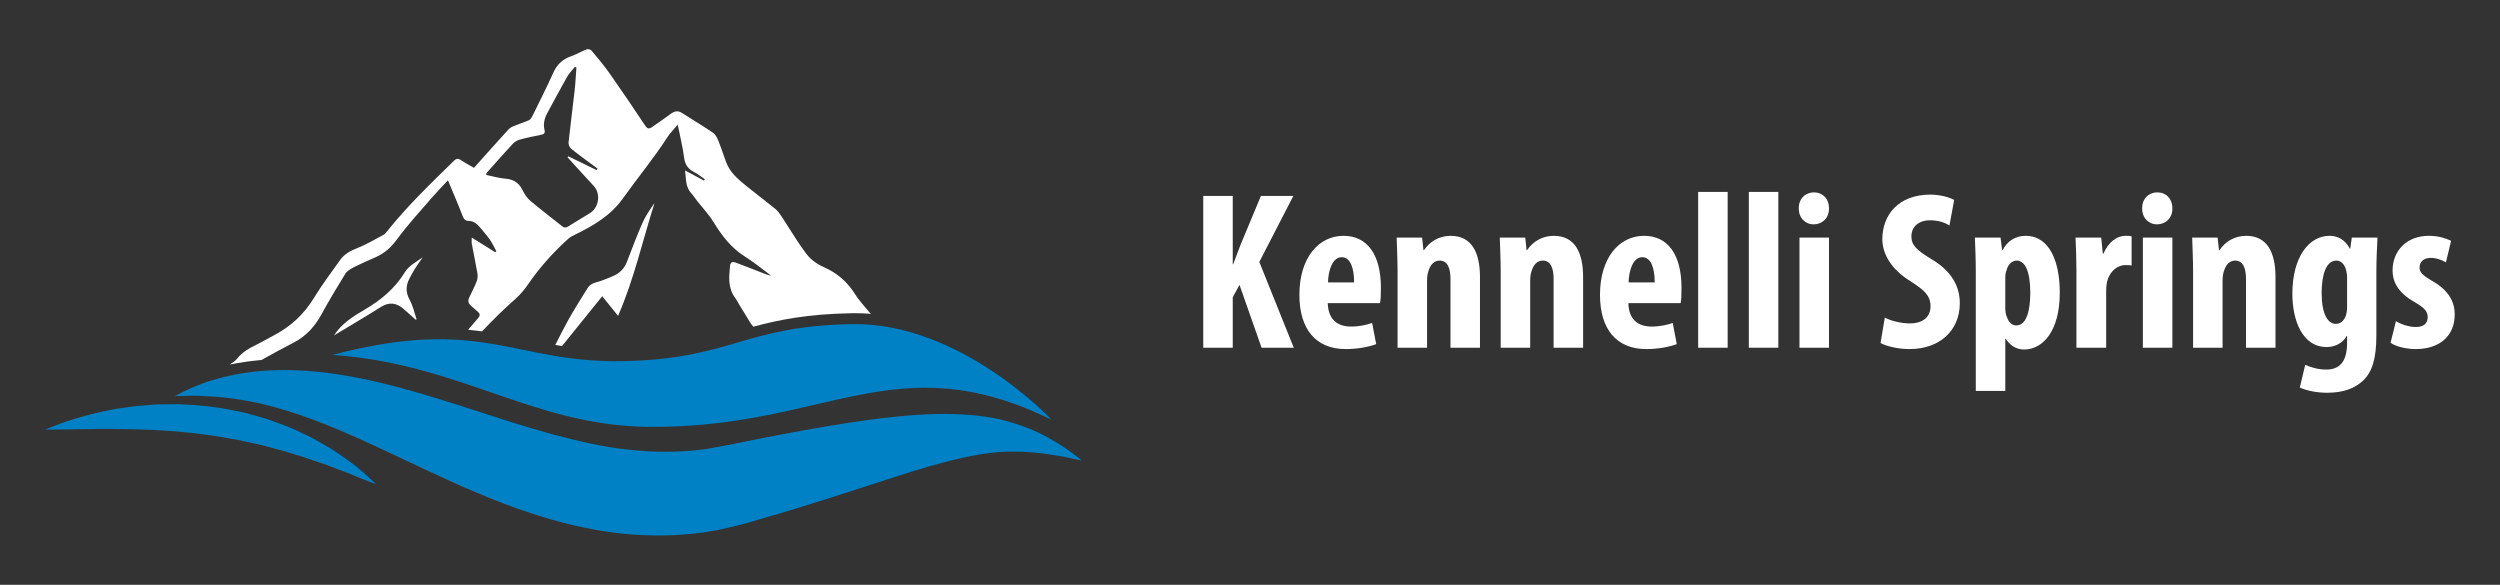 <?xml version="1.0" encoding="UTF-8" standalone="no"?><!DOCTYPE svg PUBLIC "-//W3C//DTD SVG 1.1//EN" "http://www.w3.org/Graphics/SVG/1.1/DTD/svg11.dtd"><svg width="100%" height="100%" viewBox="0 0 4677 1094" version="1.1" xmlns="http://www.w3.org/2000/svg" xmlns:xlink="http://www.w3.org/1999/xlink" xml:space="preserve" xmlns:serif="http://www.serif.com/" style="fill-rule:evenodd;clip-rule:evenodd;stroke-linejoin:round;stroke-miterlimit:2;"><rect x="0" y="0" width="4677" height="1094" fill="#333333" stroke="none"/><rect id="Kennelli_logo_light_bar_no_bg_web" x="0.09" y="0.587" width="4676.06" height="1092.62" style="fill:none;"/><g id="Logo"><g><g><path d="M1156.33,590.924c30.221,-69.775 45.974,-141.396 68.153,-211.062c-8.317,11.907 -16.682,23.845 -22.434,36.923c-10.635,24.131 -19.923,48.889 -29.39,73.515c-4.934,12.796 -14.076,21.192 -26.231,26.394c-10.146,4.333 -20.479,8.555 -31.09,11.449c-7.116,1.924 -12.546,5.029 -16.299,11.11c-12.281,20.089 -25.159,39.869 -36.499,60.501c-8.236,14.985 -15.987,30.245 -23.659,45.536c4.147,0.709 8.324,1.391 12.545,2.06c24.796,-30.68 49.69,-61.529 75.178,-93.101c10.159,12.531 19.247,23.743 29.726,36.675" style="fill:#fff;fill-rule:nonzero;"/><path d="M1103.69,398.748c-13.584,8.399 -27.361,16.36 -40.769,24.952c-4.252,2.698 -7.265,2.698 -11.286,-0.502c-19.936,-15.986 -40.361,-31.294 -59.812,-47.786c-6.285,-5.3 -10.913,-13.139 -14.751,-20.615c-6.845,-13.57 -17.276,-19.502 -32.275,-20.611c-11.687,-0.855 -23.092,-4.507 -34.636,-6.848c-0.126,-1.052 -0.248,-2.036 -0.424,-3.081c2.887,-3.275 5.731,-6.55 8.707,-9.821c13.58,-15.243 27.039,-30.683 41.047,-45.553c3.376,-3.651 8.51,-6.553 13.387,-7.839c13.098,-3.59 26.471,-6.233 39.872,-8.999c5.144,-1.059 7.35,-3.22 5.999,-8.785c-2.836,-11.355 -0.2,-21.912 5.291,-32.034c12.243,-22.393 24.144,-45.051 36.801,-67.281c3.896,-6.851 9.814,-12.647 14.806,-18.888c0.95,0.363 1.808,0.737 2.728,1.164c-1.117,14.568 -1.744,29.139 -3.404,43.65c-3.583,32.223 -7.886,64.318 -11.3,96.474c-0.424,3.834 1.863,9.318 4.829,11.799c11.792,9.735 24.243,18.64 36.54,27.771c4.259,3.207 8.579,6.302 12.844,9.441c-0.566,0.936 -1.13,1.917 -1.669,2.901c-17.609,-8.578 -35.248,-17.157 -52.849,-25.8c-0.55,0.618 -1.035,1.239 -1.602,1.856c10.557,11.602 21.114,23.208 31.664,34.749c5.979,6.481 12.091,12.837 17.887,19.444c12.935,14.754 9.023,39.94 -7.625,50.242m495.66,151.115c-14.558,-23.139 -33.707,-39.448 -58.906,-50.49c-12.03,-5.25 -24.124,-14.14 -31.963,-24.579c-0.244,-0.363 -0.495,-0.682 -0.753,-1.038c-10.034,-13.278 -19.054,-27.296 -28.006,-41.42c-4.316,-6.79 -8.639,-13.641 -13.034,-20.438c-1.727,-2.65 -3.444,-5.368 -5.253,-8.022c-3.203,-4.873 -6.844,-9.807 -11.354,-13.452c-17.822,-14.442 -36.221,-28.212 -54.121,-42.722c-15.244,-12.335 -30.31,-25.057 -37.474,-44.315c-5.049,-13.58 -9.45,-27.412 -14.88,-40.799c-2.151,-5.253 -5.3,-11.239 -9.813,-14.266c-19.01,-12.898 -38.709,-24.758 -58.085,-37.096c-7.578,-4.88 -14.073,-3.332 -20.985,1.853c-11.599,8.7 -23.628,16.794 -35.498,25.05c-5.243,3.651 -8.457,2.477 -12.217,-3.139c-21.843,-32.835 -43.954,-65.554 -66.602,-97.778c-10.424,-14.873 -22.223,-28.759 -33.876,-42.716c-1.68,-1.975 -6.624,-3.084 -9.091,-2.161c-9.987,3.95 -19.353,9.573 -29.55,13.092c-15.738,5.49 -26.013,15.558 -32.844,30.798c-12.366,27.47 -26.001,54.325 -39.269,81.363c-1.425,2.834 -3.641,6.163 -6.281,7.347c-9.383,4.13 -19.21,7.092 -28.603,11.049c-3.699,1.476 -7.469,3.76 -10.099,6.665c-21.551,23.696 -42.858,47.585 -64.077,71.343c-9.444,-5.484 -17.49,-9.74 -25.077,-14.799c-5.033,-3.349 -8.511,-2.23 -12.468,1.666c-43.642,42.76 -87.756,84.991 -125.919,133.025c-1.727,2.158 -3.756,4.431 -6.159,5.677c-16.617,8.694 -32.797,18.457 -50.144,25.182c-12.447,4.866 -23.085,11.103 -30.666,21.715c-16.794,23.584 -34.26,46.791 -49.323,71.485c-18.382,30.065 -42.842,52.655 -73.698,68.947c-11.062,5.803 -21.84,12.226 -33.018,17.72c-13.821,6.852 -27.099,14.073 -36.92,26.666c-3.21,4.136 -8.154,6.983 -12.6,10.119c-0.288,0.217 -0.563,0.417 -0.882,0.617c17.846,-3.654 36.951,-6.491 56.762,-8.334c0.794,-0.064 1.611,-0.088 2.409,-0.142c19.994,-11.178 40.086,-22.139 60.402,-32.631c23.798,-12.271 39.578,-30.181 52.052,-52.897c14.072,-25.616 29.013,-50.795 44.446,-75.672c3.258,-5.25 9.695,-9.196 15.485,-12.111c13.957,-7.099 28.338,-13.197 42.526,-19.628c16.067,-7.272 27.978,-18.148 38.708,-32.773c20.676,-28.081 44.511,-53.755 67.298,-80.244c8.643,-9.997 17.954,-19.383 28.124,-30.303c9.953,24.073 19.153,45.061 27.311,66.477c2.266,5.992 5.107,9.379 11.221,9.508c9.017,0.241 15.427,4.937 20.853,11.48c6.556,7.903 13.35,15.552 19.21,23.886c4.686,6.726 8.073,14.324 12.023,21.484c-0.743,0.553 -1.524,1.109 -2.24,1.666c-13.977,-8.708 -27.945,-17.422 -43.856,-27.341c0,5.983 -0.441,9.071 0.125,11.908c3.401,18.399 7.354,36.73 10.5,55.186c0.783,4.622 0.41,10.12 -1.307,14.507c-4.143,10.55 -9.318,20.673 -14.205,30.914c-2.881,6.108 -1.428,10.876 3.58,15.063c4.154,3.468 7.975,7.286 12.115,10.751c4.751,3.943 5.674,7.156 0.916,12.521c-6.285,7.092 -12.416,14.303 -18.467,21.623c8.874,0.831 17.486,1.863 25.97,3.027c19.956,-21.056 40.517,-41.491 62.421,-60.688c9.088,-7.967 17.032,-17.601 23.887,-27.602c21.744,-31.548 47.063,-59.869 75.499,-85.367c3.35,-2.895 7.483,-5.056 11.555,-7.035c34.497,-16.848 66.721,-35.182 90.301,-68.21c27.348,-38.329 57.536,-74.699 83.152,-114.382c5.121,-7.91 11.969,-14.625 19.312,-23.513c4.381,22.281 9.379,41.848 11.925,61.784c1.666,13.088 7.39,21.121 18.636,26.92c7.099,3.705 13.401,8.819 19.994,13.339c-0.502,0.859 -1.045,1.728 -1.588,2.586c-11.256,-5.993 -22.427,-11.975 -35.203,-18.823c1.846,16.166 0.699,30.859 11.598,42.641c3.848,4.137 6.862,9.081 10.313,13.523c10.502,13.455 22.417,25.99 31.311,40.378c15.484,25.247 32.695,48.085 58.319,64.19c17.204,10.743 32.97,23.889 49.33,35.99c-6.97,-1.049 -13.028,-3.821 -19.204,-6.302c-15.854,-6.226 -31.667,-12.402 -47.595,-18.327c-4.806,-1.792 -9.193,-1.052 -9.865,5.371c-2.236,21.358 -4.391,42.584 9.831,61.414c3.003,4.021 5.09,8.833 7.828,13.143c15.511,24.317 19.604,33.574 25.729,40.249c46.931,-12.712 100.821,-23.73 183.566,-25.25c2.182,-0.038 4.337,-0.051 6.495,-0.051c10.163,0 20.211,0.434 30.177,1.245c-0.913,-0.828 -1.842,-1.642 -2.711,-2.613c-9.379,-11.354 -19.699,-22.21 -27.466,-34.684" style="fill:#fff;fill-rule:nonzero;"/><path d="M712.524,574.31c15.331,-9.688 28.837,-7.95 41.966,3.217c7.781,6.621 15.263,13.628 22.861,20.452c0.692,-0.186 1.381,-0.359 2.06,-0.526c-4.171,-12.162 -6.807,-25.145 -12.905,-36.255c-7.873,-14.374 -7.51,-27.354 -0.021,-41.036c3.126,-5.715 6.058,-11.558 9.519,-17.059c4.645,-7.323 9.722,-14.378 14.622,-21.551c-12.209,8.364 -26.105,16.006 -33.276,27.744c-18.769,30.673 -44.772,52.177 -75.123,69.931c-21.792,12.732 -43.313,26.075 -57.433,48.394c2.09,-1.28 4.174,-2.573 6.274,-3.845c27.182,-16.441 54.621,-32.492 81.456,-49.466" style="fill:#fff;fill-rule:nonzero;"/></g><g><path d="M326.985,740.998c0,0 6.254,-3.153 17.985,-9.091c5.908,-2.827 12.966,-6.563 22.125,-9.858c8.972,-3.332 19.692,-8.178 31.715,-11.185c23.998,-7.468 54.247,-13.583 89.714,-16.895c35.336,-2.78 75.744,-2.097 118.942,3.05c43.205,5.148 89.084,14.622 136.004,27.049c46.884,12.471 94.958,27.565 143.283,43.32c23.89,7.669 48.176,15.45 72.778,23.34c24.348,7.415 48.801,14.843 73.077,21.572c48.774,13.054 97.411,24.561 145.373,29.102c47.912,5.616 95.032,4.923 140.901,-0.991c11.493,-2.053 22.933,-4.096 34.311,-6.129c13.078,-2.602 26.081,-5.215 39.017,-7.801c25.919,-5.145 51.301,-10.496 76.511,-14.972c50.365,-9.535 99.555,-17.968 147.104,-24.67c47.429,-6.661 93.386,-11.442 137.052,-12.277c43.565,-0.855 84.744,2.399 120.215,10.611c35.444,8.735 64.356,20.791 86.44,32.896c22.118,12.039 37.972,23.346 48.529,31.266c10.58,7.873 15.993,12.291 15.993,12.291l-19.716,-4.031c-12.532,-3.163 -31.494,-6.132 -54.623,-9.407c-23.286,-2.962 -51.115,-4.333 -81.954,-2.321c-30.955,2.501 -65.194,9.173 -102.8,19.261c-37.599,9.831 -78.686,23.038 -122.742,37.46c-44.04,14.117 -90.913,29.672 -139.981,44.667c-24.504,7.836 -49.656,15.043 -74.947,22.414c-12.678,3.692 -25.41,7.387 -38.216,11.127c-14.215,3.569 -29.452,7.007 -44.305,10.319c-60.26,12.074 -123.35,13.183 -184.014,6.946c-60.782,-6.861 -118.802,-21.436 -172.835,-39.733c-27.229,-8.741 -53.131,-18.962 -78.435,-29.268c-25.23,-10.319 -49.68,-20.781 -73.162,-31.701c-47.172,-21.335 -91.126,-42.869 -132.655,-61.97c-41.491,-19.244 -80.451,-36.279 -117.045,-49.866c-36.53,-13.744 -70.701,-23.887 -101.785,-31.074c-31.046,-6.661 -58.984,-10.611 -82.422,-12.287c-23.201,-1.426 -42.061,-2.484 -55.285,-1.517c-13.129,0.234 -20.147,0.353 -20.147,0.353" style="fill:#0081c6;fill-rule:nonzero;"/><path d="M682.676,886.781c-6.909,-5.694 -14.433,-13.485 -24.905,-20.513c-10.146,-7.357 -21.707,-15.854 -34.853,-24.378c-13.306,-7.815 -27.745,-16.658 -43.565,-24.918c-16.237,-7.319 -33.011,-16.281 -51.464,-22.688c-9.196,-3.343 -18.558,-6.719 -28.029,-10.153c-9.566,-3.115 -19.434,-5.708 -29.38,-8.406c-9.906,-2.813 -19.926,-5.476 -30.212,-7.18c-10.234,-1.904 -20.445,-4.164 -30.785,-5.759c-20.716,-2.592 -41.447,-5.368 -61.997,-5.857c-5.124,-0.271 -10.224,-0.519 -15.294,-0.794c-5.083,0.068 -10.153,0.109 -15.165,0.17c-10.041,0.221 -19.957,0 -29.665,0.767c-19.448,1.276 -38.132,2.925 -55.703,5.697c-17.622,2.169 -33.965,6.176 -49.065,9.241c-30.093,6.943 -54.505,14.897 -71.373,21.029c-16.866,6.243 -26.286,10.421 -26.286,10.421c0,0 10.387,0.383 28.179,0c8.894,-0.238 19.75,0.057 31.993,-0.458c12.298,-0.279 26.153,-0.014 41.101,-0.598c15.009,0.319 31.161,-0.146 48.152,0.414c17.011,-0.017 34.847,0.917 53.212,1.538c18.335,1.296 37.263,1.951 56.33,4.156c19.105,1.599 38.353,4.313 57.59,6.974c9.63,1.317 19.135,3.308 28.674,4.914l14.283,2.422l14.038,3.122c9.346,2.03 18.637,4.069 27.796,6.051c9.087,2.406 18.097,4.757 26.913,7.085c17.852,4.211 34.49,10.394 50.86,14.833c15.966,5.446 31.145,10.719 45.359,15.304c13.669,5.531 26.449,10.285 37.966,14.476c11.51,4.065 21.436,8.888 29.763,12.06c16.536,6.763 26.326,10.123 26.326,10.123c0,0 -7.346,-7.286 -20.794,-19.095" style="fill:#0081c6;fill-rule:nonzero;"/><path d="M1966.91,785.145c0,0 -170.169,-182.5 -373.677,-178.791c-203.506,3.712 -224.715,65.564 -428.638,69.276c-203.909,3.733 -263.015,-85.419 -542.672,-11.677c238.183,16.428 374.543,132.18 590.017,134.566c333.391,3.675 461.76,-156.904 754.97,-13.374" style="fill:#0081c6;fill-rule:nonzero;"/></g></g></g><path d="M2251.04,650.523l55.182,0l0,-94.357l12.637,-23.168l41.282,117.525l60.237,0l-64.45,-160.492l63.607,-123.422l-60.658,0l-37.911,90.987c-4.634,12.216 -9.268,24.853 -13.901,36.648l-0.843,0l0,-127.635l-55.182,0l0,283.914Z" style="fill:#fff;fill-rule:nonzero;"/><path d="M2581.72,567.118c1.264,-5.897 1.685,-13.901 1.685,-28.644c0,-62.343 -25.696,-97.306 -69.926,-97.306c-46.757,0 -82.562,41.281 -82.562,110.364c0,64.45 30.75,101.519 86.775,101.519c21.062,0 42.545,-3.792 56.867,-9.268l-7.582,-39.596c-9.689,3.37 -23.59,6.74 -39.176,6.74c-24.431,0 -42.966,-11.795 -43.808,-43.809l97.727,0Zm-97.306,-38.754c0.421,-20.641 7.582,-47.179 25.695,-47.179c16.429,0 23.169,20.641 23.169,47.179l-48.864,0Z" style="fill:#fff;fill-rule:nonzero;"/><path d="M2614.57,650.523l55.183,0l0,-125.529c0,-8.003 1.263,-14.743 2.948,-18.956c3.791,-12.215 11.374,-18.534 20.641,-18.534c16.007,0 20.219,16.85 20.219,34.12l0,128.899l55.183,0l0,-132.269c0,-45.915 -15.586,-77.086 -54.761,-77.086c-21.483,0 -39.175,10.531 -50.128,26.959l-0.842,0l-2.528,-23.589l-47.599,0c0.421,19.377 1.684,39.175 1.684,61.922l0,144.063Z" style="fill:#fff;fill-rule:nonzero;"/><path d="M2807.5,650.523l55.182,0l0,-125.529c0,-8.003 1.263,-14.743 2.948,-18.956c3.792,-12.215 11.374,-18.534 20.641,-18.534c16.007,0 20.22,16.85 20.22,34.12l0,128.899l55.182,0l0,-132.269c0,-45.915 -15.586,-77.086 -54.761,-77.086c-21.483,0 -39.175,10.531 -50.128,26.959l-0.842,0l-2.527,-23.589l-47.6,0c0.421,19.377 1.685,39.175 1.685,61.922l0,144.063Z" style="fill:#fff;fill-rule:nonzero;"/><path d="M3144.07,567.118c1.264,-5.897 1.685,-13.901 1.685,-28.644c0,-62.343 -25.696,-97.306 -69.926,-97.306c-46.757,0 -82.562,41.281 -82.562,110.364c0,64.45 30.75,101.519 86.775,101.519c21.062,0 42.545,-3.792 56.867,-9.268l-7.583,-39.596c-9.688,3.37 -23.589,6.74 -39.175,6.74c-24.431,0 -42.966,-11.795 -43.808,-43.809l97.727,0Zm-97.306,-38.754c0.421,-20.641 7.582,-47.179 25.695,-47.179c16.429,0 23.168,20.641 23.168,47.179l-48.863,0Z" style="fill:#fff;fill-rule:nonzero;"/><rect x="3176.92" y="359.026" width="55.182" height="291.497" style="fill:#fff;fill-rule:nonzero;"/><rect x="3271.7" y="359.026" width="55.182" height="291.497" style="fill:#fff;fill-rule:nonzero;"/><path d="M3421.66,650.523l0,-205.985l-55.182,0l0,205.985l55.182,0Zm-28.223,-290.654c-15.165,0 -28.644,11.373 -28.223,29.908c-0.421,17.692 12.216,29.908 27.38,29.908c16.85,0 29.487,-12.216 29.066,-29.908c0,-18.535 -12.216,-29.908 -28.223,-29.908Z" style="fill:#fff;fill-rule:nonzero;"/><path d="M3518.13,641.677c9.268,5.476 31.593,11.374 54.34,11.374c55.603,0 93.936,-34.121 93.936,-85.933c0,-29.908 -13.901,-58.552 -51.391,-81.299c-30.75,-18.534 -39.175,-27.38 -39.175,-44.23c0,-15.165 11.373,-29.487 34.963,-29.487c16.007,0 28.223,4.634 36.226,9.689l8.846,-47.6c-8.425,-5.055 -26.117,-10.11 -44.651,-10.11c-59.395,0 -89.724,37.912 -89.724,83.405c0,25.696 14.744,55.604 53.497,79.193c24.011,15.586 36.648,25.696 36.648,46.336c0,18.535 -12.637,32.014 -38.754,32.014c-16.007,0 -35.384,-4.633 -46.757,-10.952l-8.004,47.6Z" style="fill:#fff;fill-rule:nonzero;"/><path d="M3696.31,731.401l55.182,0l0,-97.727l0.843,0c5.897,9.688 17.27,20.219 34.12,20.219c34.542,0 66.977,-33.278 66.977,-106.573c0,-56.867 -18.535,-106.152 -64.028,-106.152c-18.956,0 -34.542,10.11 -42.967,26.959l-0.842,0l-2.949,-23.589l-48.021,0c0.843,19.377 1.685,40.439 1.685,65.292l0,221.571Zm55.182,-211.462c0,-5.055 0.421,-10.531 2.528,-14.743c2.106,-9.688 10.109,-17.692 18.534,-17.692c16.428,0 25.696,21.062 25.696,60.237c0,32.435 -6.74,61.08 -26.117,61.08c-6.319,0 -13.48,-3.37 -17.692,-16.007c-2.106,-4.213 -2.949,-10.531 -2.949,-17.692l0,-55.183Z" style="fill:#fff;fill-rule:nonzero;"/><path d="M3884.6,650.523l55.604,0l0,-104.467c0,-8.846 0.842,-16.007 2.106,-20.641c6.319,-21.483 21.904,-29.486 33.699,-29.486c4.634,0 8.425,0 11.795,0.842l0,-54.761c-3.37,-0.842 -6.319,-0.842 -11.795,-0.842c-15.164,0 -31.593,11.373 -40.86,33.278l-1.264,0l-2.948,-29.908l-48.021,0c0.842,18.955 1.684,41.281 1.684,61.922l0,144.063Z" style="fill:#fff;fill-rule:nonzero;"/><path d="M4064.05,650.523l0,-205.985l-55.182,0l0,205.985l55.182,0Zm-28.223,-290.654c-15.165,0 -28.644,11.373 -28.223,29.908c-0.421,17.692 12.216,29.908 27.38,29.908c16.85,0 29.487,-12.216 29.066,-29.908c0,-18.535 -12.216,-29.908 -28.223,-29.908Z" style="fill:#fff;fill-rule:nonzero;"/><path d="M4102.81,650.523l55.182,0l0,-125.529c0,-8.003 1.264,-14.743 2.949,-18.956c3.791,-12.215 11.373,-18.534 20.64,-18.534c16.007,0 20.22,16.85 20.22,34.12l0,128.899l55.182,0l0,-132.269c0,-45.915 -15.586,-77.086 -54.761,-77.086c-21.483,0 -39.175,10.531 -50.127,26.959l-0.843,0l-2.527,-23.589l-47.6,0c0.421,19.377 1.685,39.175 1.685,61.922l0,144.063Z" style="fill:#fff;fill-rule:nonzero;"/><path d="M4445.69,509.83c0,-24.853 1.263,-46.758 2.106,-65.292l-48.021,0l-2.949,20.64l-0.842,0c-8.004,-15.585 -21.484,-24.01 -37.912,-24.01c-38.333,0 -69.504,39.596 -69.504,108.258c0,49.285 18.113,99.833 64.449,99.833c15.586,0 29.908,-7.582 37.069,-20.64l0.843,0l0,12.637c0,31.593 -10.952,50.127 -38.754,50.127c-16.007,0 -29.066,-4.212 -39.597,-8.846l-10.109,42.545c14.743,6.319 32.435,9.689 51.391,9.689c30.329,0 51.812,-8.425 66.977,-22.747c16.849,-16.007 24.853,-40.439 24.853,-84.669l0,-117.525Zm-54.761,64.87c0,5.476 -0.843,11.795 -2.528,16.429c-4.212,10.952 -11.373,14.743 -18.534,14.743c-15.586,0 -26.538,-19.377 -26.538,-57.71c0,-33.699 8.003,-60.658 27.802,-60.658c9.267,0 15.164,8.004 17.692,16.85c1.263,4.212 2.106,9.688 2.106,15.164l0,55.182Z" style="fill:#fff;fill-rule:nonzero;"/><path d="M4472.23,641.256c9.688,7.161 29.908,11.795 47.178,11.795c42.545,0 72.875,-22.747 72.875,-64.871c0,-23.589 -11.374,-45.073 -41.703,-62.343c-19.377,-11.374 -24.011,-16.429 -24.011,-25.696c0,-9.267 6.74,-17.692 20.641,-17.692c10.952,0 20.641,3.791 28.644,8.425l9.689,-40.439c-10.952,-5.055 -24.432,-9.267 -41.703,-9.267c-41.281,0 -67.819,27.802 -67.819,64.87c0,18.956 8.003,40.439 41.702,59.395c18.114,10.531 24.011,17.271 24.011,27.802c0,12.216 -8.004,18.534 -22.326,18.534c-13.901,0 -29.065,-5.897 -37.069,-10.952l-10.109,40.439Z" style="fill:#fff;fill-rule:nonzero;"/></svg>